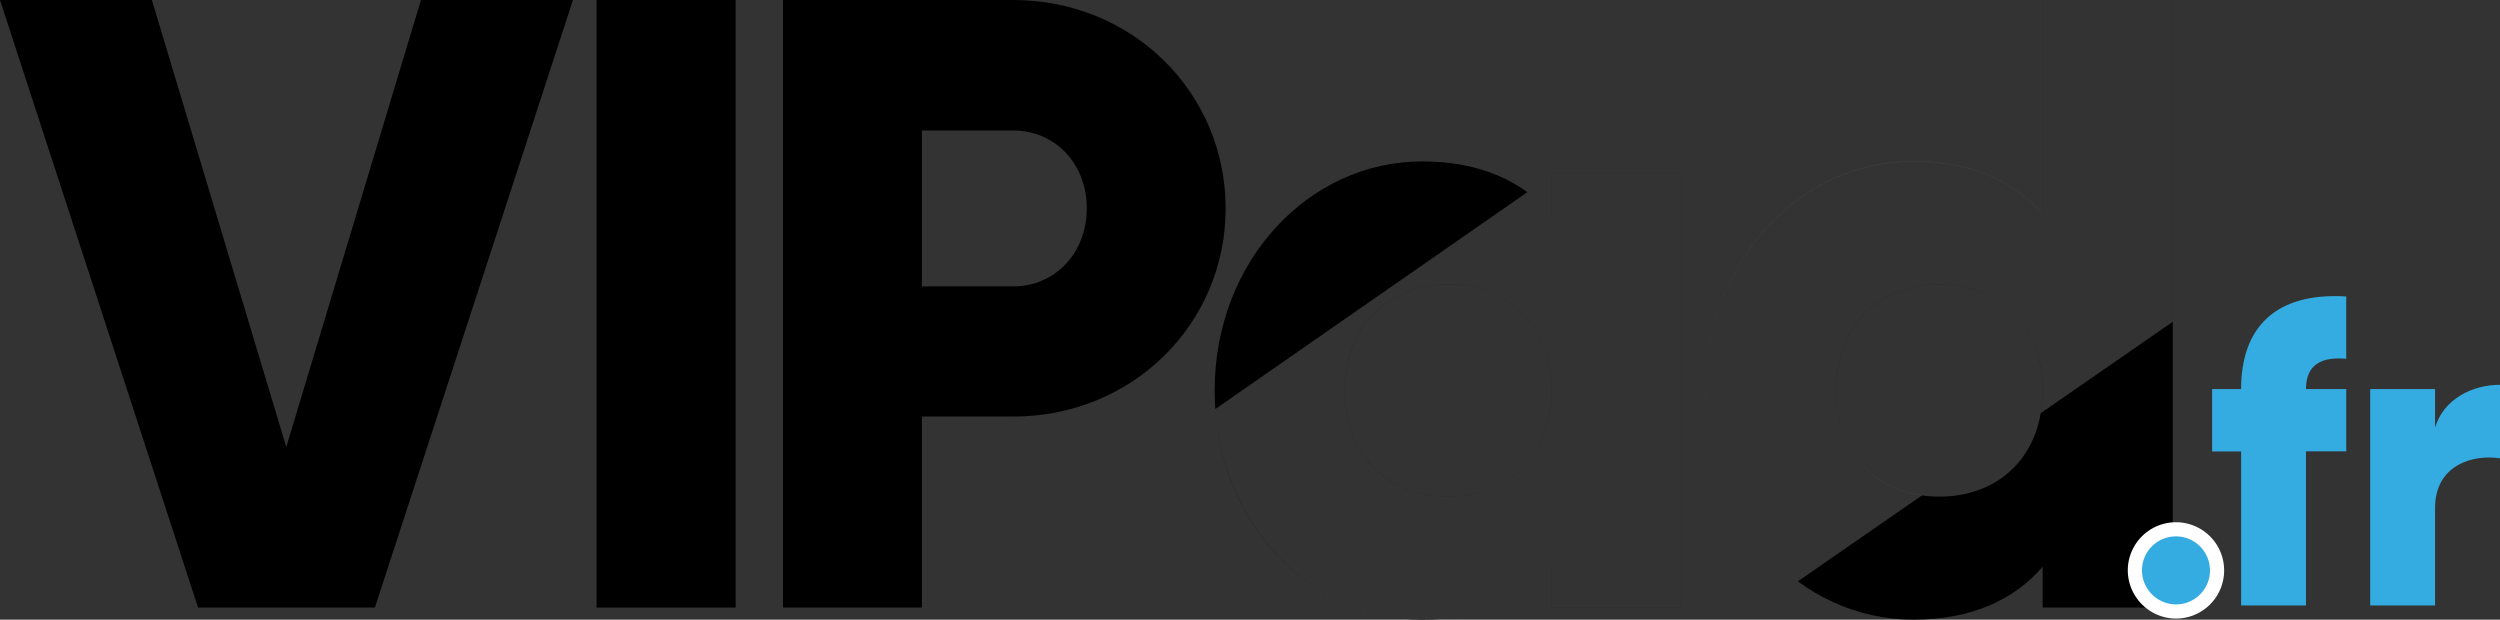 <svg xmlns="http://www.w3.org/2000/svg" viewBox="0 0 353.43 87.6"><rect x="0" y="0" width="353.43" height="87.6" fill="#333333" stroke="none"/><defs><style>.cls-1{isolation:isolate;}.cls-2,.cls-3{fill:#34ace1;}.cls-3{stroke:#fff;stroke-miterlimit:10;stroke-width:2px;}.cls-4{opacity:0.2;}.cls-5{mix-blend-mode:lighten;}.cls-6{fill:#fff;}</style></defs><g class="cls-1"><g id="Calque_1"><path d="M0,0H21.47l19,63.19L59.51,0H81L53,85.89H28Z"/><path d="M104,0V85.89H84.34V0Z"/><path d="M173.27,29.45c0,16.32-13.13,29.44-30.06,29.44H130.33v27H110.69V0h32.52C160.14,0,173.27,13.13,173.27,29.45Zm-19.63,0c0-6.26-4.42-11-10.43-11H130.33V40.49h12.88C149.22,40.49,153.64,35.7,153.64,29.45Z"/><path d="M237.73,24.54V85.89h-18.4V80.12c-4.05,4.66-10.06,7.48-18.28,7.48-16.08,0-29.33-14.1-29.33-32.39S185,22.82,201.05,22.82c8.22,0,14.23,2.82,18.28,7.49V24.54Zm-18.4,30.67c0-9.2-6.13-15-14.6-15s-14.6,5.77-14.6,15,6.13,15,14.6,15S219.33,64.42,219.33,55.21Z"/><path d="M307.17,0V85.89h-18.4V80.12c-4,4.66-10.06,7.48-18.28,7.48-16.08,0-29.33-14.1-29.33-32.39s13.25-32.39,29.33-32.39c8.22,0,14.23,2.82,18.28,7.49V0Zm-18.4,55.21c0-9.2-6.14-15-14.6-15s-14.6,5.77-14.6,15,6.13,15,14.6,15S288.77,64.42,288.77,55.21Z"/><path class="cls-2" d="M326,55h5.69v8.81H326V85.6h-9.17V63.82h-4.1V55h4.1c0-8.56,4.71-13.7,14.86-13.09v8.81C328.29,50.42,326,51.46,326,55Z"/><path class="cls-2" d="M353.43,54.4V64.8c-3.79-.61-9.18.92-9.18,7V85.6h-9.17V55h9.17v5.44C345.48,56.36,349.58,54.4,353.43,54.4Z"/><path class="cls-3" d="M301.81,80.64a5.81,5.81,0,1,1,5.81,5.81A5.85,5.85,0,0,1,301.81,80.64Z"/><g class="cls-4"><g class="cls-5"><path class="cls-6" d="M215.92,27.17a20.34,20.34,0,0,1,3.41,3.14V24.54h18.4V85.89h-18.4V80.12c-4.05,4.66-10.06,7.48-18.28,7.48-15.3,0-28-12.78-29.24-29.77m47.52-2.62c0-9.2-6.13-15-14.6-15s-14.6,5.77-14.6,15,6.13,15,14.6,15S219.33,64.42,219.33,55.21Z"/></g></g><g class="cls-4"><g class="cls-5"><path class="cls-6" d="M254.16,82.19c-7.82-5.74-13-15.54-13-27,0-18.28,13.25-32.39,29.33-32.39,8.22,0,14.23,2.82,18.28,7.49V0h18.4V45.49M288.5,58.42a18.45,18.45,0,0,0,.27-3.21c0-9.2-6.14-15-14.6-15s-14.6,5.77-14.6,15c0,8.3,5,13.81,12.17,14.81"/></g></g></g></g></svg>